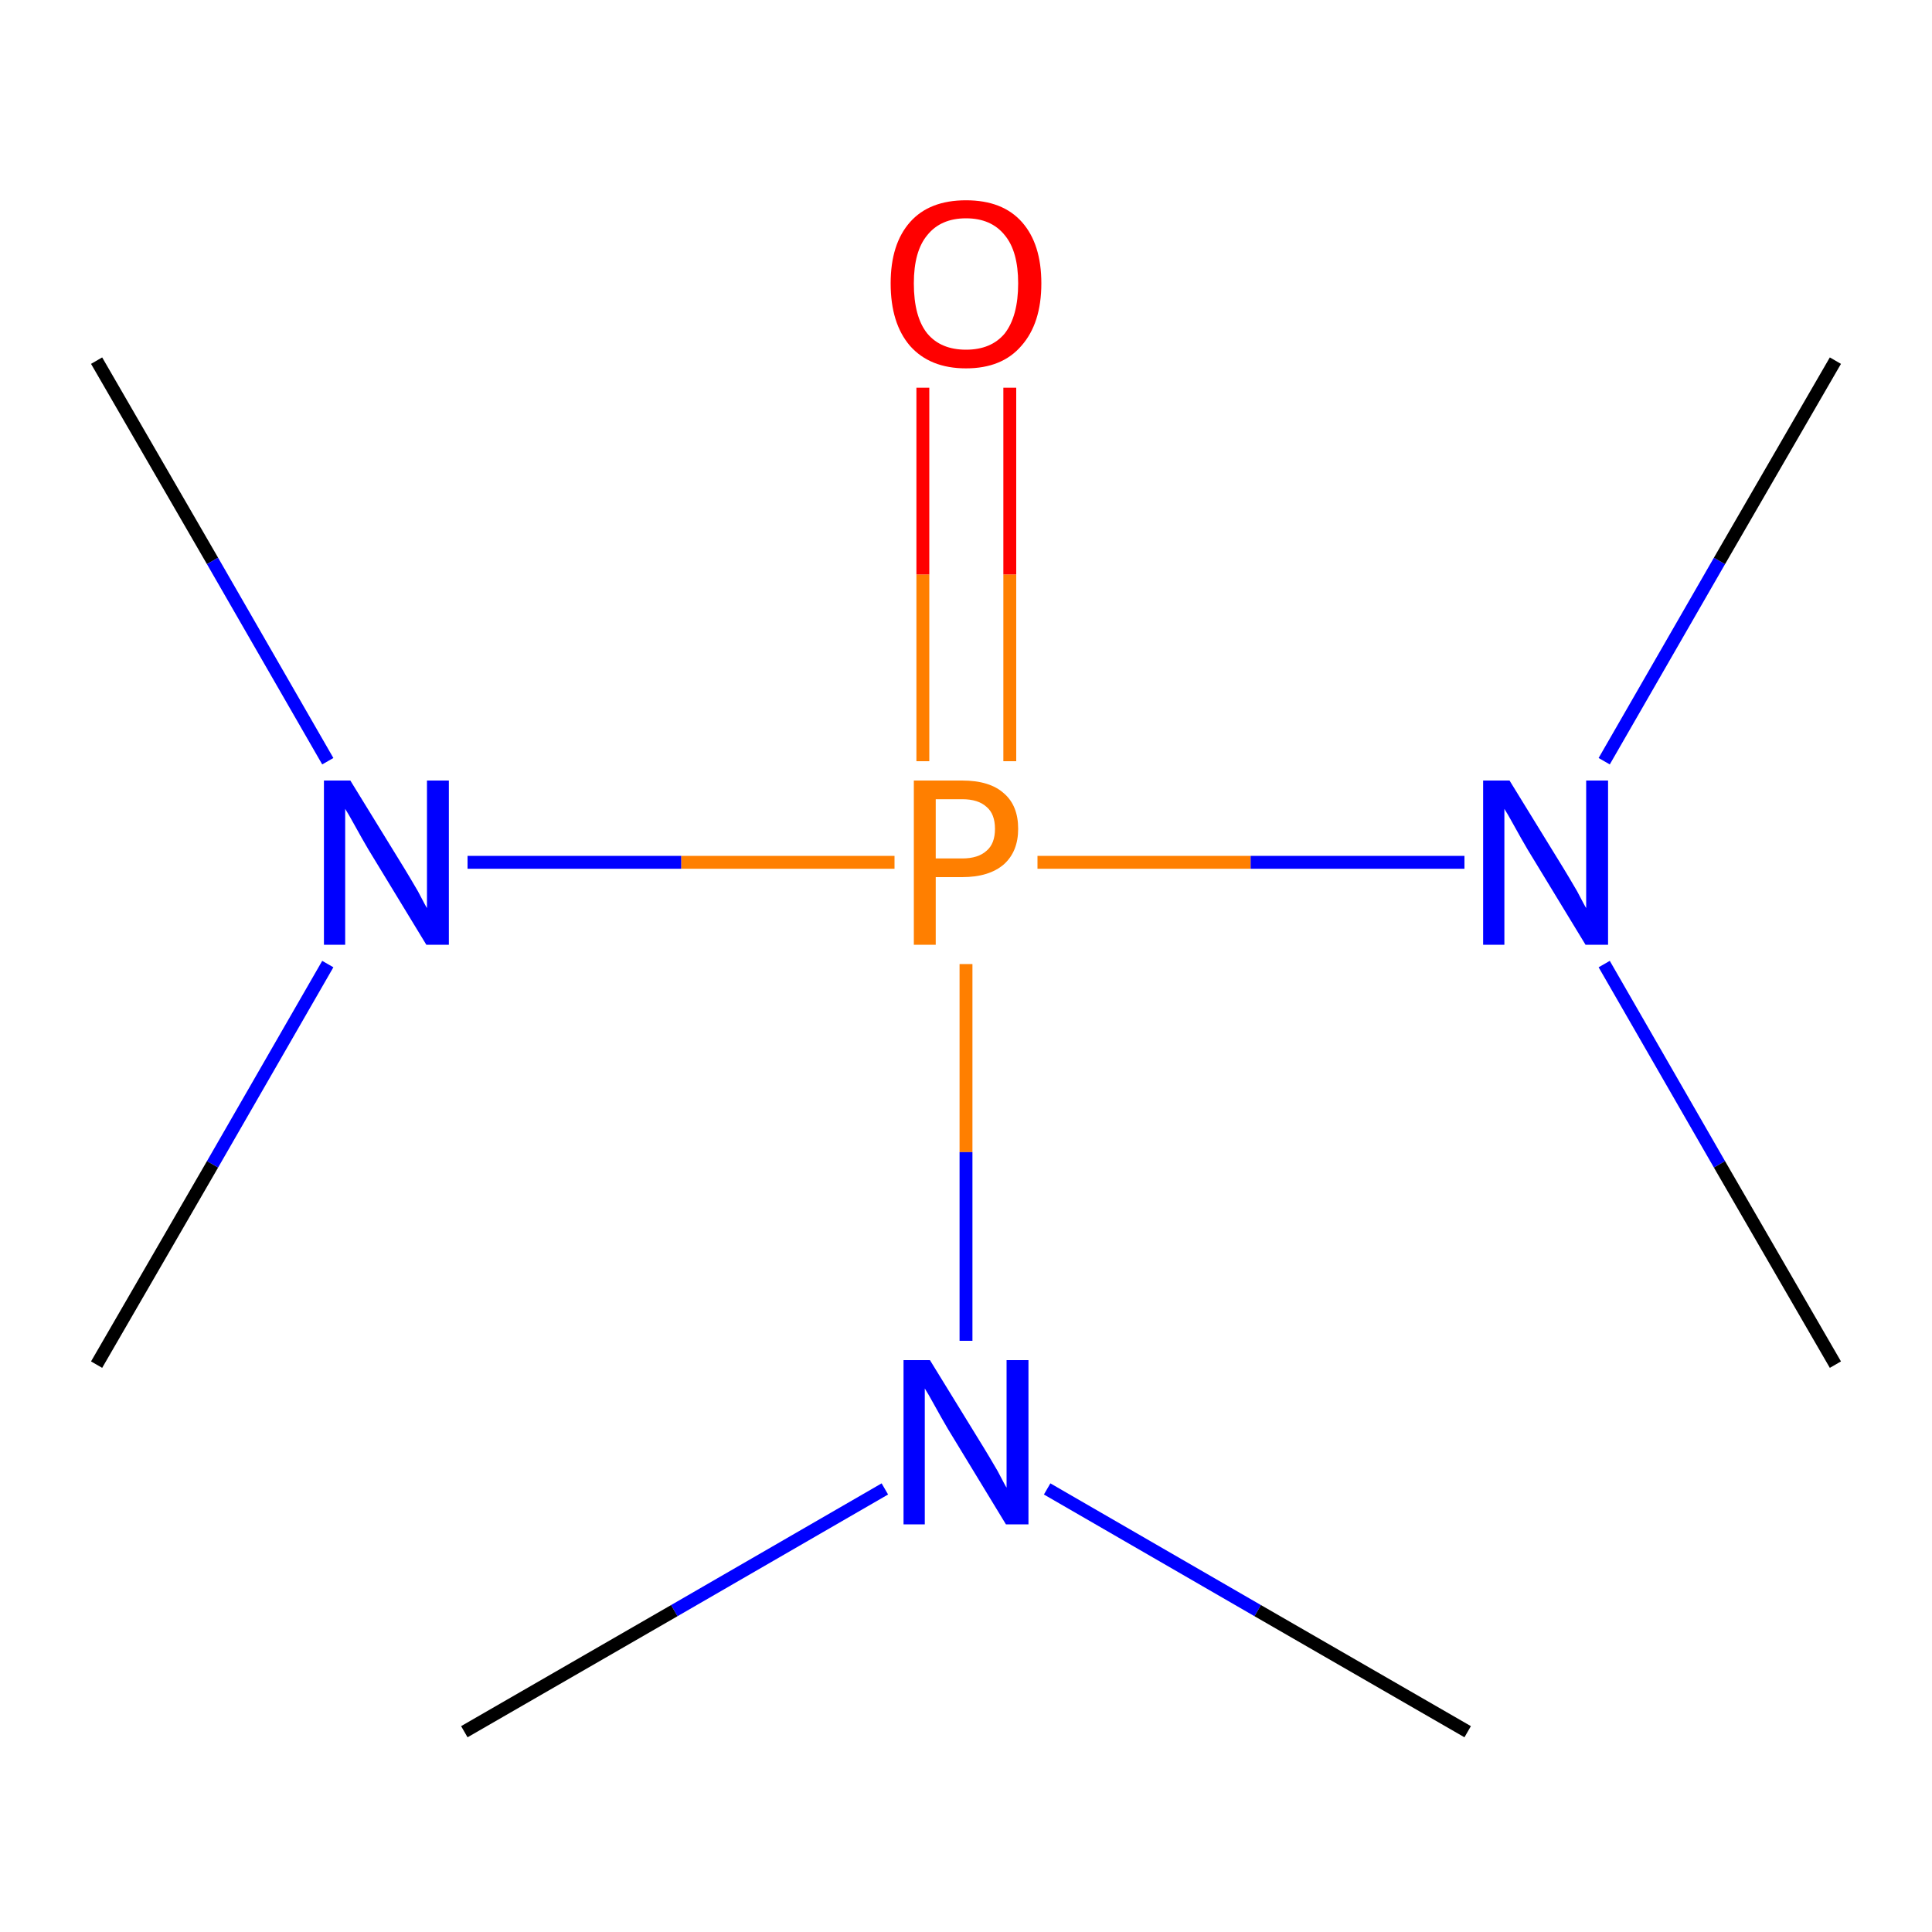 <?xml version='1.0' encoding='iso-8859-1'?>
<svg version='1.1' baseProfile='full'
              xmlns='http://www.w3.org/2000/svg'
                      xmlns:rdkit='http://www.rdkit.org/xml'
                      xmlns:xlink='http://www.w3.org/1999/xlink'
                  xml:space='preserve'
width='300px' height='300px' viewBox='0 0 300 300'>
<!-- END OF HEADER -->
<rect style='opacity:1.0;fill:none;stroke:none' width='300.0' height='300.0' x='0.0' y='0.0'> </rect>
<path class='bond-0 atom-0 atom-1' d='M 15.0,56.0 L 33.0,87.1' style='fill:none;fill-rule:evenodd;stroke:#000000;stroke-width:2.0px;stroke-linecap:butt;stroke-linejoin:miter;stroke-opacity:1' />
<path class='bond-0 atom-0 atom-1' d='M 33.0,87.1 L 50.9,118.2' style='fill:none;fill-rule:evenodd;stroke:#0000FF;stroke-width:2.0px;stroke-linecap:butt;stroke-linejoin:miter;stroke-opacity:1' />
<path class='bond-1 atom-1 atom-2' d='M 50.9,149.7 L 33.0,180.8' style='fill:none;fill-rule:evenodd;stroke:#0000FF;stroke-width:2.0px;stroke-linecap:butt;stroke-linejoin:miter;stroke-opacity:1' />
<path class='bond-1 atom-1 atom-2' d='M 33.0,180.8 L 15.0,211.9' style='fill:none;fill-rule:evenodd;stroke:#000000;stroke-width:2.0px;stroke-linecap:butt;stroke-linejoin:miter;stroke-opacity:1' />
<path class='bond-2 atom-1 atom-3' d='M 72.6,133.9 L 105.8,133.9' style='fill:none;fill-rule:evenodd;stroke:#0000FF;stroke-width:2.0px;stroke-linecap:butt;stroke-linejoin:miter;stroke-opacity:1' />
<path class='bond-2 atom-1 atom-3' d='M 105.8,133.9 L 138.9,133.9' style='fill:none;fill-rule:evenodd;stroke:#FF7F00;stroke-width:2.0px;stroke-linecap:butt;stroke-linejoin:miter;stroke-opacity:1' />
<path class='bond-3 atom-3 atom-4' d='M 156.8,118.2 L 156.8,89.2' style='fill:none;fill-rule:evenodd;stroke:#FF7F00;stroke-width:2.0px;stroke-linecap:butt;stroke-linejoin:miter;stroke-opacity:1' />
<path class='bond-3 atom-3 atom-4' d='M 156.8,89.2 L 156.8,60.2' style='fill:none;fill-rule:evenodd;stroke:#FF0000;stroke-width:2.0px;stroke-linecap:butt;stroke-linejoin:miter;stroke-opacity:1' />
<path class='bond-3 atom-3 atom-4' d='M 143.3,118.2 L 143.3,89.2' style='fill:none;fill-rule:evenodd;stroke:#FF7F00;stroke-width:2.0px;stroke-linecap:butt;stroke-linejoin:miter;stroke-opacity:1' />
<path class='bond-3 atom-3 atom-4' d='M 143.3,89.2 L 143.3,60.2' style='fill:none;fill-rule:evenodd;stroke:#FF0000;stroke-width:2.0px;stroke-linecap:butt;stroke-linejoin:miter;stroke-opacity:1' />
<path class='bond-4 atom-3 atom-5' d='M 161.1,133.9 L 194.2,133.9' style='fill:none;fill-rule:evenodd;stroke:#FF7F00;stroke-width:2.0px;stroke-linecap:butt;stroke-linejoin:miter;stroke-opacity:1' />
<path class='bond-4 atom-3 atom-5' d='M 194.2,133.9 L 227.4,133.9' style='fill:none;fill-rule:evenodd;stroke:#0000FF;stroke-width:2.0px;stroke-linecap:butt;stroke-linejoin:miter;stroke-opacity:1' />
<path class='bond-5 atom-5 atom-6' d='M 249.1,118.2 L 267.0,87.1' style='fill:none;fill-rule:evenodd;stroke:#0000FF;stroke-width:2.0px;stroke-linecap:butt;stroke-linejoin:miter;stroke-opacity:1' />
<path class='bond-5 atom-5 atom-6' d='M 267.0,87.1 L 285.0,56.0' style='fill:none;fill-rule:evenodd;stroke:#000000;stroke-width:2.0px;stroke-linecap:butt;stroke-linejoin:miter;stroke-opacity:1' />
<path class='bond-6 atom-5 atom-7' d='M 249.1,149.7 L 267.0,180.8' style='fill:none;fill-rule:evenodd;stroke:#0000FF;stroke-width:2.0px;stroke-linecap:butt;stroke-linejoin:miter;stroke-opacity:1' />
<path class='bond-6 atom-5 atom-7' d='M 267.0,180.8 L 285.0,211.9' style='fill:none;fill-rule:evenodd;stroke:#000000;stroke-width:2.0px;stroke-linecap:butt;stroke-linejoin:miter;stroke-opacity:1' />
<path class='bond-7 atom-3 atom-8' d='M 150.0,149.7 L 150.0,178.9' style='fill:none;fill-rule:evenodd;stroke:#FF7F00;stroke-width:2.0px;stroke-linecap:butt;stroke-linejoin:miter;stroke-opacity:1' />
<path class='bond-7 atom-3 atom-8' d='M 150.0,178.9 L 150.0,208.2' style='fill:none;fill-rule:evenodd;stroke:#0000FF;stroke-width:2.0px;stroke-linecap:butt;stroke-linejoin:miter;stroke-opacity:1' />
<path class='bond-8 atom-8 atom-9' d='M 162.6,231.2 L 195.3,250.1' style='fill:none;fill-rule:evenodd;stroke:#0000FF;stroke-width:2.0px;stroke-linecap:butt;stroke-linejoin:miter;stroke-opacity:1' />
<path class='bond-8 atom-8 atom-9' d='M 195.3,250.1 L 227.9,268.9' style='fill:none;fill-rule:evenodd;stroke:#000000;stroke-width:2.0px;stroke-linecap:butt;stroke-linejoin:miter;stroke-opacity:1' />
<path class='bond-9 atom-8 atom-10' d='M 137.4,231.2 L 104.7,250.1' style='fill:none;fill-rule:evenodd;stroke:#0000FF;stroke-width:2.0px;stroke-linecap:butt;stroke-linejoin:miter;stroke-opacity:1' />
<path class='bond-9 atom-8 atom-10' d='M 104.7,250.1 L 72.1,268.9' style='fill:none;fill-rule:evenodd;stroke:#000000;stroke-width:2.0px;stroke-linecap:butt;stroke-linejoin:miter;stroke-opacity:1' />
<path class='atom-1' d='M 54.4 121.2
L 62.7 134.7
Q 63.5 136.0, 64.9 138.4
Q 66.2 140.9, 66.3 141.0
L 66.3 121.2
L 69.7 121.2
L 69.7 146.7
L 66.2 146.7
L 57.2 131.9
Q 56.2 130.2, 55.1 128.2
Q 54.0 126.2, 53.6 125.6
L 53.6 146.7
L 50.3 146.7
L 50.3 121.2
L 54.4 121.2
' fill='#0000FF'/>
<path class='atom-3' d='M 149.4 121.2
Q 153.7 121.2, 155.9 123.2
Q 158.1 125.1, 158.1 128.7
Q 158.1 132.2, 155.9 134.2
Q 153.6 136.2, 149.4 136.2
L 145.3 136.2
L 145.3 146.7
L 141.9 146.7
L 141.9 121.2
L 149.4 121.2
M 149.4 133.3
Q 151.9 133.3, 153.2 132.1
Q 154.5 131.0, 154.5 128.7
Q 154.5 126.4, 153.2 125.3
Q 151.9 124.1, 149.4 124.1
L 145.3 124.1
L 145.3 133.3
L 149.4 133.3
' fill='#FF7F00'/>
<path class='atom-4' d='M 138.3 44.0
Q 138.3 37.9, 141.3 34.5
Q 144.3 31.1, 150.0 31.1
Q 155.7 31.1, 158.7 34.5
Q 161.7 37.9, 161.7 44.0
Q 161.7 50.2, 158.6 53.7
Q 155.6 57.2, 150.0 57.2
Q 144.4 57.2, 141.3 53.7
Q 138.3 50.2, 138.3 44.0
M 150.0 54.3
Q 153.9 54.3, 156.0 51.8
Q 158.1 49.1, 158.1 44.0
Q 158.1 39.0, 156.0 36.5
Q 153.9 33.9, 150.0 33.9
Q 146.1 33.9, 144.0 36.5
Q 141.9 39.0, 141.9 44.0
Q 141.9 49.2, 144.0 51.8
Q 146.1 54.3, 150.0 54.3
' fill='#FF0000'/>
<path class='atom-5' d='M 234.4 121.2
L 242.7 134.7
Q 243.5 136.0, 244.9 138.4
Q 246.2 140.9, 246.3 141.0
L 246.3 121.2
L 249.7 121.2
L 249.7 146.7
L 246.2 146.7
L 237.2 131.9
Q 236.2 130.2, 235.1 128.2
Q 234.0 126.2, 233.6 125.6
L 233.6 146.7
L 230.3 146.7
L 230.3 121.2
L 234.4 121.2
' fill='#0000FF'/>
<path class='atom-8' d='M 144.4 211.2
L 152.7 224.7
Q 153.5 226.0, 154.9 228.4
Q 156.2 230.9, 156.3 231.0
L 156.3 211.2
L 159.7 211.2
L 159.7 236.7
L 156.2 236.7
L 147.2 221.9
Q 146.2 220.2, 145.1 218.2
Q 144.0 216.2, 143.6 215.6
L 143.6 236.7
L 140.3 236.7
L 140.3 211.2
L 144.4 211.2
' fill='#0000FF'/>
</svg>
